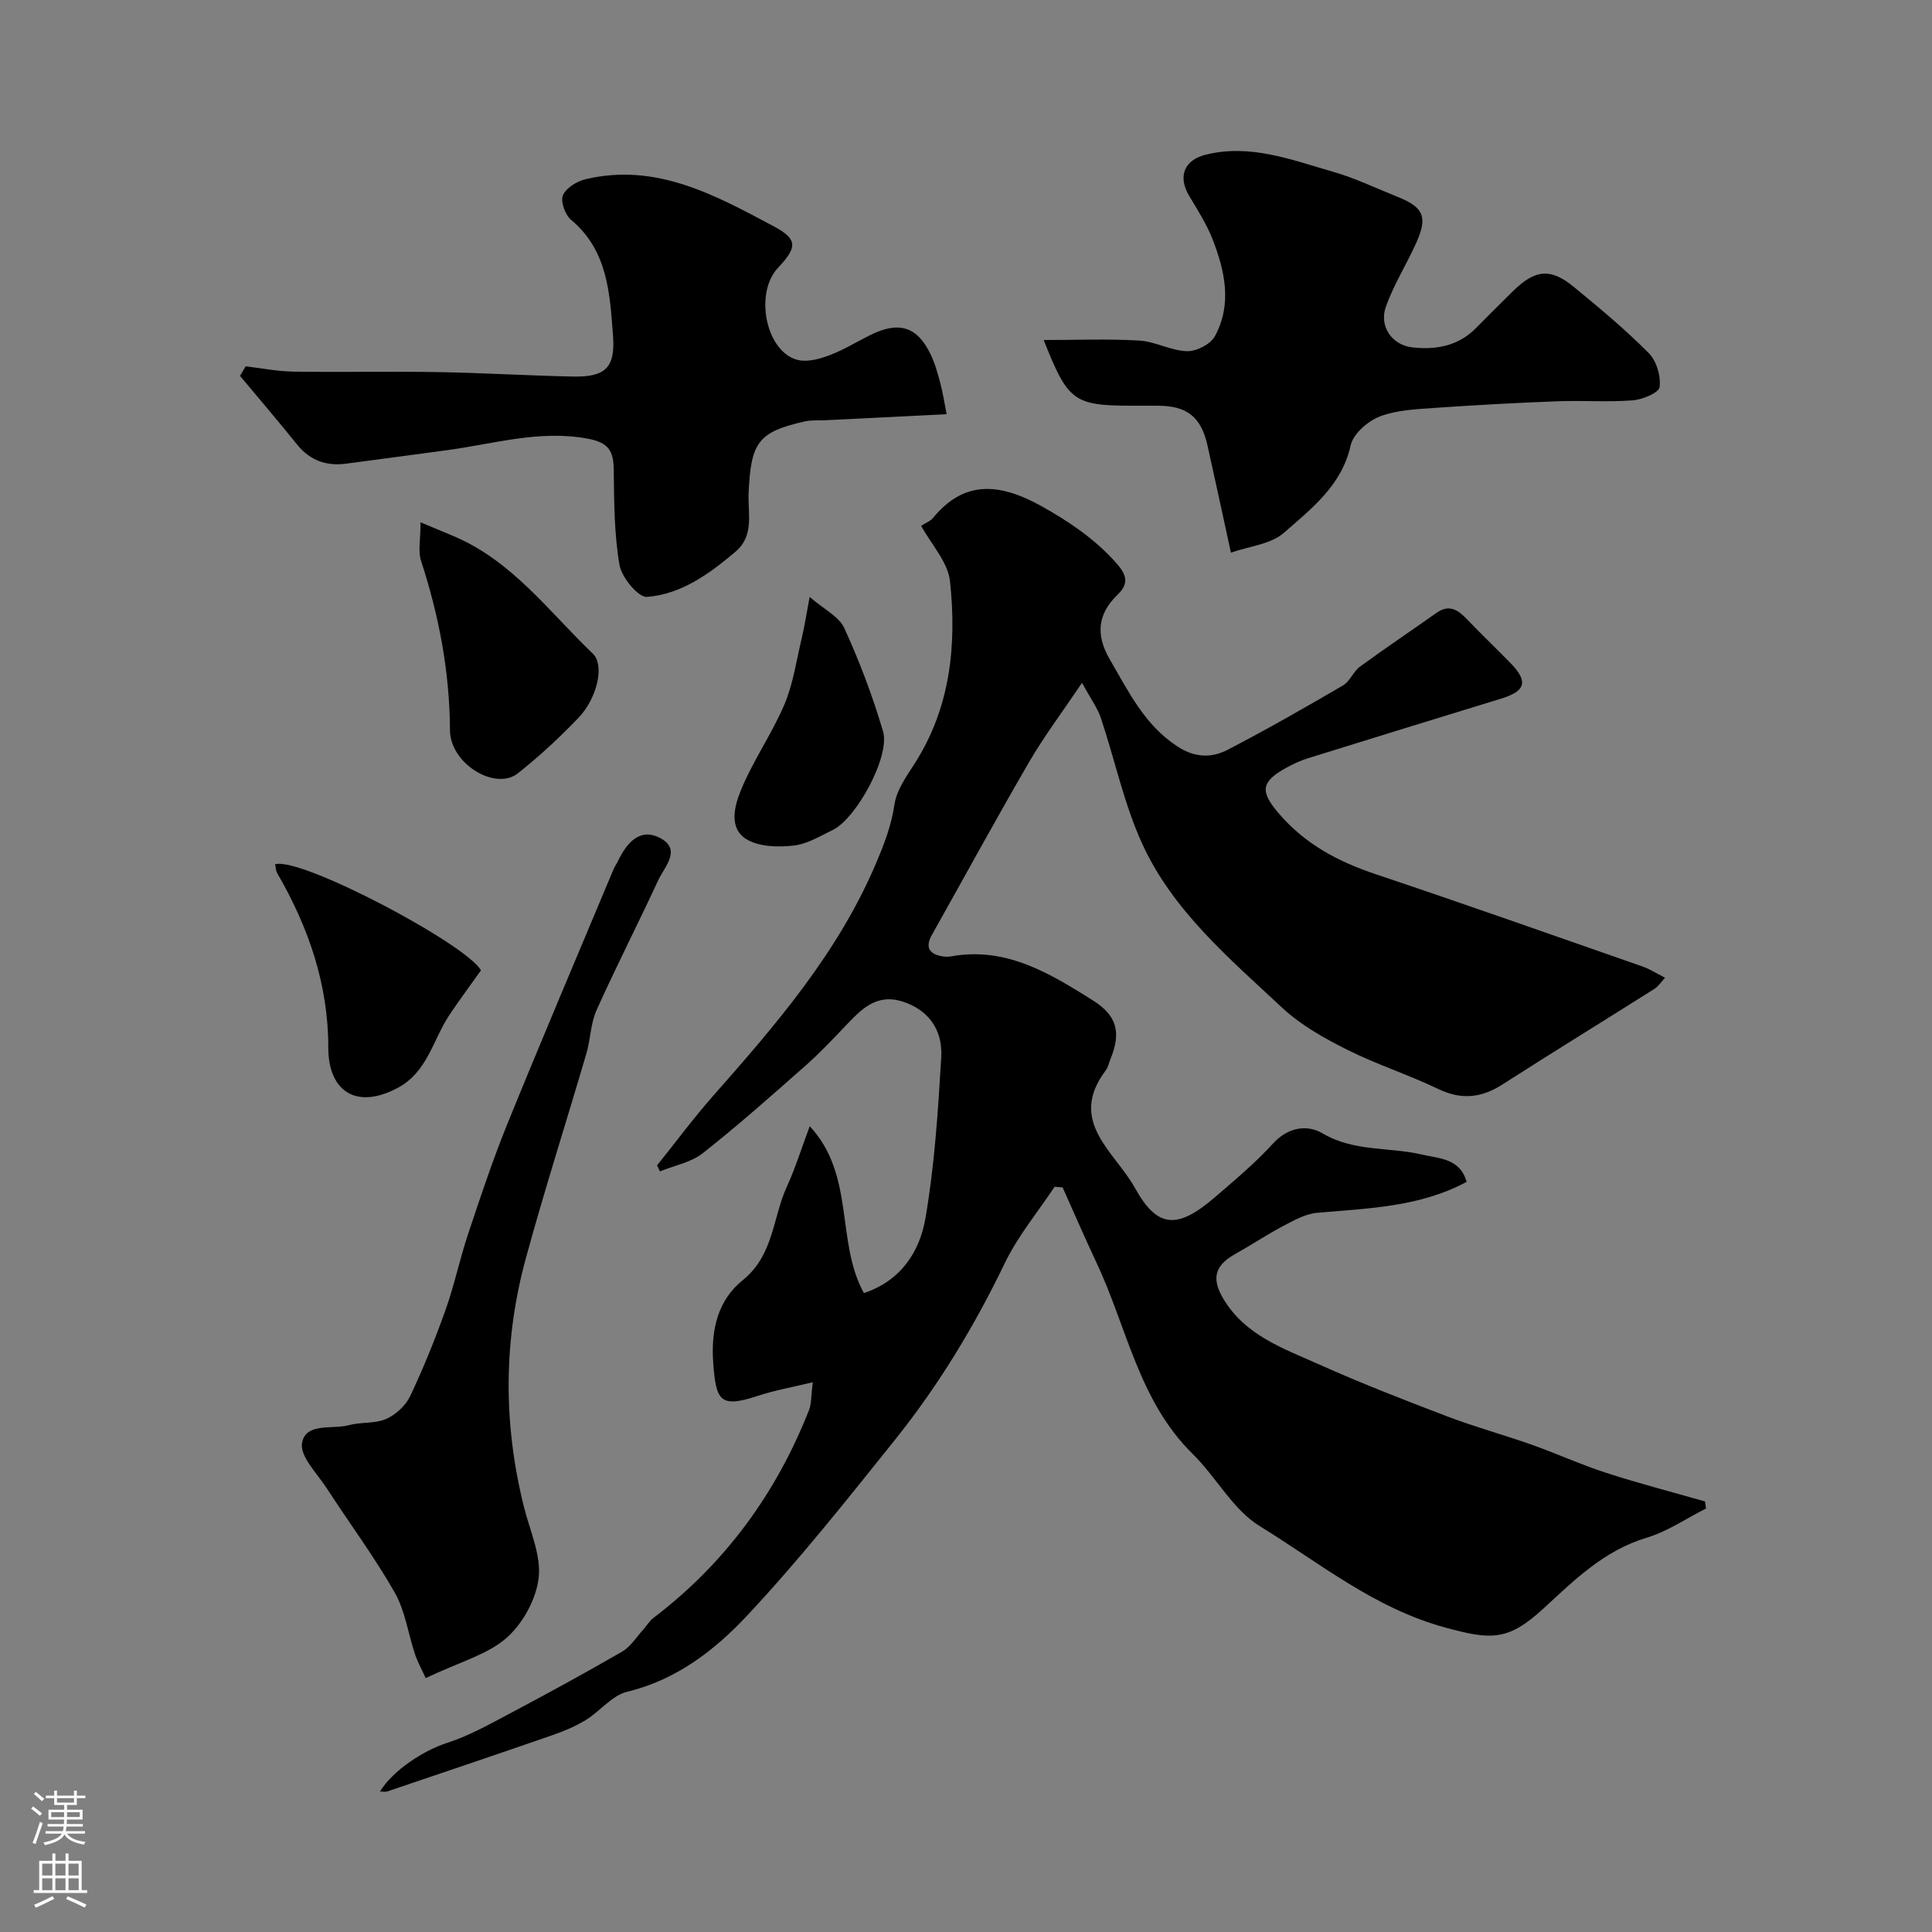 <svg enable-background="new 0 0 400 400" viewBox="0 0 400 400" xmlns="http://www.w3.org/2000/svg"><rect x="0" y="0" width="400" height="400" fill="#808080" stroke="none"/><g fill="#010000"><path d="m218.34 245.71c-3.48 5.25-7.61 10.2-10.32 15.83-6.28 13.03-13.7 25.3-22.71 36.54-9.9 12.35-19.76 24.8-30.56 36.34-6.72 7.19-14.67 13.37-24.9 15.84-3.15.76-5.62 4.05-8.6 5.87-2.16 1.32-4.57 2.32-6.97 3.15-11.34 3.93-22.71 7.77-34.08 11.61-.44.15-.97.02-1.53.02 2.85-4.59 9.24-8.57 13.94-10.08 4.41-1.42 8.56-3.74 12.69-5.93 7.91-4.19 15.77-8.48 23.52-12.96 1.73-1 2.91-2.96 4.32-4.5.74-.81 1.3-1.83 2.15-2.47 14.83-11.28 25.41-25.75 32.21-43.04.52-1.31.41-2.87.77-5.75-4.29 1.04-7.89 1.67-11.32 2.8-7.88 2.6-8.71 1.12-9.29-6.88-.51-7.12 1.15-13.04 6.07-17.01 6.52-5.25 6.21-12.96 9.19-19.43 1.74-3.78 2.97-7.8 4.73-12.49 9.45 10.16 5.33 23.88 11.21 34.55 7.7-2.56 11.55-8.61 12.73-15.44 1.9-10.98 2.62-22.19 3.28-33.33.36-6.07-2.95-9.95-7.95-11.57-5.51-1.78-8.64 1.64-11.9 5.05-2.69 2.82-5.38 5.68-8.3 8.25-6.97 6.15-13.92 12.33-21.22 18.08-2.43 1.92-5.89 2.54-8.87 3.76-.2-.41-.39-.83-.59-1.24 3.86-4.81 7.54-9.78 11.61-14.4 13.02-14.75 25.8-29.55 33.67-48.02 1.75-4.11 3.21-7.89 3.87-12.3.43-2.9 2.38-5.69 4.04-8.26 7.56-11.67 8.87-24.69 7.46-37.95-.42-3.98-3.89-7.65-5.98-11.49 1.06-.67 1.91-.97 2.39-1.55 6.34-7.73 13.5-7.57 22.68-2.43 5.64 3.16 10.81 6.67 15.16 11.5 2.11 2.34 3.06 4.24.46 6.73-4.18 4.01-4.58 8.36-1.62 13.43 3.88 6.64 7.17 13.55 14 18.01 3.61 2.36 7.07 2.41 10.42.67 8.07-4.19 15.98-8.71 23.84-13.3 1.45-.84 2.15-2.89 3.54-3.91 5.19-3.8 10.55-7.38 15.81-11.11 2.72-1.93 4.54-.56 6.42 1.4 2.88 3.01 5.9 5.89 8.81 8.86 3.85 3.92 3.31 5.91-1.84 7.49-13.36 4.09-26.7 8.2-40.04 12.36-1.54.48-3.04 1.18-4.45 1.96-5.32 2.93-5.38 4.94-1.55 9.42 5.45 6.38 12.32 10.01 20.13 12.62 18.45 6.18 36.8 12.67 55.17 19.08 1.53.53 2.93 1.45 4.69 2.34-.77.83-1.36 1.78-2.22 2.32-10.46 6.61-21.02 13.09-31.43 19.77-4.4 2.82-8.55 3.24-13.36.92-6.15-2.96-12.73-5.06-18.83-8.12-4.75-2.38-9.58-5.09-13.42-8.67-10.96-10.24-22.7-20.11-29.05-34.09-3.73-8.22-5.61-17.27-8.49-25.89-.69-2.07-2.06-3.91-3.91-7.3-4.15 6.16-7.84 11.06-10.91 16.33-6.89 11.85-13.45 23.89-20.16 35.84-1.39 2.47-.69 3.94 2.05 4.44.65.12 1.35.13 1.99.01 11.33-2.01 20.33 3.51 29.25 9.11 5.05 3.17 5.93 6.68 3.65 12.22-.31.75-.46 1.62-.93 2.25-8.04 10.63 1.84 16.84 6.03 24.4 4.56 8.23 8.67 8.7 16.55 1.9 4.13-3.56 8.35-7.09 12.01-11.1 3.14-3.45 7.12-3.98 10.27-2.12 6.5 3.83 13.7 2.8 20.47 4.37 3.67.85 7.98.77 9.36 5.67-9.71 5.23-20.39 5.48-30.96 6.41-2.38.21-4.74 1.53-6.93 2.68-3.43 1.81-6.66 3.97-10.04 5.86-4.25 2.38-4.91 5.08-2.46 9.22 4.52 7.62 12.44 10.32 19.82 13.62 8.75 3.92 17.7 7.4 26.66 10.81 5.73 2.18 11.68 3.8 17.47 5.85 5.15 1.83 10.15 4.12 15.34 5.8 6.75 2.18 13.63 3.97 20.46 5.92.07.49.13.98.2 1.46-4.08 2.06-7.98 4.76-12.29 6.05-8.77 2.62-14.95 8.75-21.3 14.6-7.37 6.79-10.82 6.6-20.38 4-14.65-3.98-26.03-13.38-38.42-21-5.58-3.43-9.03-10.18-13.9-14.96-11.19-11-13.62-26.3-19.94-39.67-2.42-5.13-4.66-10.34-6.98-15.51-.54-.03-1.1-.08-1.66-.12z"/><path d="m50.86 75.84c3.29.39 6.58 1.05 9.88 1.1 10.02.15 20.05-.07 30.08.1 9.26.16 18.51.73 27.78.92 6.69.14 8.82-1.8 8.32-8.42-.66-8.72-1.05-17.66-8.7-24.04-1.22-1.02-2.21-3.8-1.67-5.07.64-1.53 2.9-2.9 4.7-3.33 14.61-3.46 26.83 3.3 38.95 9.76 5.01 2.67 4.86 4.36.9 8.56-5.06 5.37-2.45 17.71 4.24 19.14 2.03.43 4.51-.29 6.55-1.07 2.88-1.1 5.54-2.77 8.33-4.14 5.92-2.92 9.7-1.74 12.47 4.05.9 1.89 1.47 3.96 2.01 6 .53 2.01.84 4.09 1.29 6.35-8.5.43-16.73.84-24.97 1.25-1.49.07-3.03-.07-4.46.26-9.58 2.2-11.11 4.26-11.57 14.89-.18 4.17 1.23 8.74-2.72 12.08-5.39 4.56-11.2 8.8-18.32 9.35-1.8.14-5.24-4.03-5.69-6.6-1.11-6.45-1.11-13.12-1.19-19.71-.05-3.93-1.07-5.66-5.44-6.46-10.04-1.84-19.46 1.11-29.11 2.4-6.96.93-13.93 1.88-20.89 2.79-4.06.53-7.43-.65-10.09-3.93-3.88-4.81-7.89-9.51-11.85-14.25.39-.67.78-1.32 1.17-1.98z"/><path d="m254.85 114.42c-1.73-7.93-3.26-15.07-4.85-22.18-1.33-5.93-4.24-8.23-10.29-8.24-1.67 0-3.33 0-5 0-12.41 0-13.58-.82-18.62-13.6 6.8 0 13.31-.27 19.78.11 3.33.2 6.58 2.11 9.9 2.2 1.95.05 4.86-1.44 5.76-3.1 3.61-6.63 2.08-13.53-.5-20.12-1.23-3.13-3.09-6.03-4.83-8.94-2.38-4-1.06-7.41 3.45-8.53 9.2-2.28 17.7 1.06 26.24 3.51 4.62 1.32 9.01 3.44 13.5 5.24 5.4 2.16 6.25 4.18 3.77 9.64-2 4.4-4.61 8.56-6.23 13.08-1.45 4.04 1.25 7.95 5.46 8.43 4.87.56 9.51-.27 13.19-3.99 2.58-2.6 5.16-5.21 7.78-7.76 4.51-4.39 7.68-4.71 12.48-.77 5.34 4.38 10.67 8.83 15.53 13.72 1.6 1.61 2.53 4.77 2.23 7.02-.16 1.19-3.56 2.6-5.59 2.75-5.16.4-10.37-.01-15.56.19-8.41.32-16.82.77-25.22 1.36-3.89.28-7.98.42-11.54 1.78-2.48.95-5.51 3.58-6.04 5.96-1.85 8.36-8.14 13.13-13.84 18.14-2.68 2.36-7.11 2.75-10.96 4.1z"/><path d="m88.14 347.43c-.78-1.7-1.65-3.26-2.21-4.92-1.43-4.28-2.04-8.99-4.22-12.82-4.25-7.45-9.41-14.38-14.09-21.6-1.97-3.04-5.56-6.57-5.09-9.31.73-4.33 6.26-2.78 9.72-3.72 2.5-.68 5.39-.27 7.69-1.28 2-.88 4.05-2.77 4.98-4.73 2.75-5.81 5.17-11.8 7.33-17.86 1.83-5.14 2.94-10.54 4.67-15.72 2.55-7.65 5.09-15.31 8.12-22.77 7.17-17.63 14.62-35.15 21.98-52.71.25-.6.65-1.14.93-1.73 1.77-3.71 4.51-6.96 8.69-4.77 4.58 2.4.94 5.95-.36 8.75-4.17 9.01-8.7 17.85-12.77 26.9-1.24 2.76-1.24 6.04-2.11 9-4.14 14.13-8.65 28.17-12.53 42.37-4.66 17.08-4.7 34.31-.38 51.53 1.22 4.88 3.58 9.95 3.03 14.66-.51 4.42-3.3 9.48-6.68 12.44-3.94 3.44-9.61 4.92-16.7 8.29z"/><path d="m87.07 108.14c2.78 1.16 4.78 1.99 6.77 2.83 12.18 5.11 19.8 15.66 28.93 24.39 2.41 2.31.93 9.14-3.01 13.26-3.92 4.09-8.11 7.99-12.56 11.5-4.63 3.65-14-1.96-14.04-8.96-.06-12.12-2.28-23.69-6.01-35.13-.62-1.94-.08-4.26-.08-7.89z"/><path d="m99.58 200.9c-2.51 3.54-4.65 6.38-6.61 9.35-3.35 5.09-4.48 11.66-10.55 14.94-8.79 4.74-14.46.57-14.45-8.25.02-13.05-4.07-24.95-10.56-36.13-.31-.53-.31-1.25-.45-1.87 5.33-1.6 39.59 16.54 42.62 21.96z"/><path d="m167.63 123.59c2.94 2.55 6.08 4.05 7.18 6.47 3.16 6.91 5.87 14.09 8.02 21.38 1.51 5.12-5.52 18.02-10.42 20.4-2.63 1.27-5.32 2.93-8.11 3.23-3.17.35-6.99.27-9.6-1.23-3.95-2.27-2.61-7-1.34-10.14 2.48-6.13 6.41-11.67 9.01-17.77 1.83-4.29 2.5-9.08 3.59-13.67.57-2.35.93-4.75 1.67-8.67z"/></g><path d="m6.44 374.46.42-.45c.65.47 1.27.95 1.85 1.44l-.45.49c-.65-.56-1.25-1.06-1.82-1.48m.93 7.33-.63-.26c.55-1.36 1.05-2.8 1.52-4.33.19.1.38.19.59.27-.46 1.29-.95 2.73-1.48 4.32m-.38-10.38.44-.42c.43.34 1.01.82 1.74 1.44l-.49.49c-.53-.51-1.09-1.01-1.69-1.51m2.5.35h1.72v-1.04h.59v1.04h3.52v-1.04h.59v1.04h1.75v.53h-1.75v1.42h-2.03v.97h3.22v2.03h-3.24c0 .35-.01.66-.03.93h3.32v.53h-3.37c-.03.27-.08.58-.15.94h3.96v.53h-3.71c.67.92 1.93 1.48 3.79 1.68-.13.24-.23.44-.29.59-2.13-.38-3.48-1.08-4.04-2.12-.43.97-1.77 1.72-4.03 2.23-.09-.19-.2-.37-.33-.55 2.1-.42 3.37-1.03 3.81-1.83h-3.36v-.53h3.58c.08-.29.13-.61.16-.94h-3.33v-.53h3.39c.02-.27.04-.58.04-.93h-3.23v-2.03h3.25v-.97h-2.07v-1.42h-1.73zm1.12 3.44v1h2.65c.01-.3.02-.44.01-.4v-.25-.35zm1.19-2h3.52v-.91h-3.52zm4.71 2h-2.63v.59c0 .15-.01.28-.01.4h2.64z" fill="#fbfafc"/><path d="m13.56 383.74h.63v1.52h2.72v6.07h1.13v.6h-11.06v-.6h1.13v-6.07h2.73v-1.52h.63v1.52h2.1v-1.52zm-2.69 8.83.38.56c-1.24.63-2.53 1.25-3.85 1.85-.1-.21-.21-.42-.34-.63 1.36-.55 2.63-1.15 3.81-1.78m-2.13-4.27h2.1v-2.45h-2.1zm0 3.04h2.1v-2.46h-2.1zm2.72-3.04h2.1v-2.45h-2.1zm0 3.04h2.1v-2.46h-2.1zm6.07 3.6c-1.41-.71-2.7-1.3-3.86-1.78l.35-.56c1.45.62 2.75 1.19 3.88 1.72zm-1.25-9.09h-2.1v2.45h2.1zm-2.09 5.49h2.1v-2.45h-2.1z" fill="#fbfafc"/></svg>